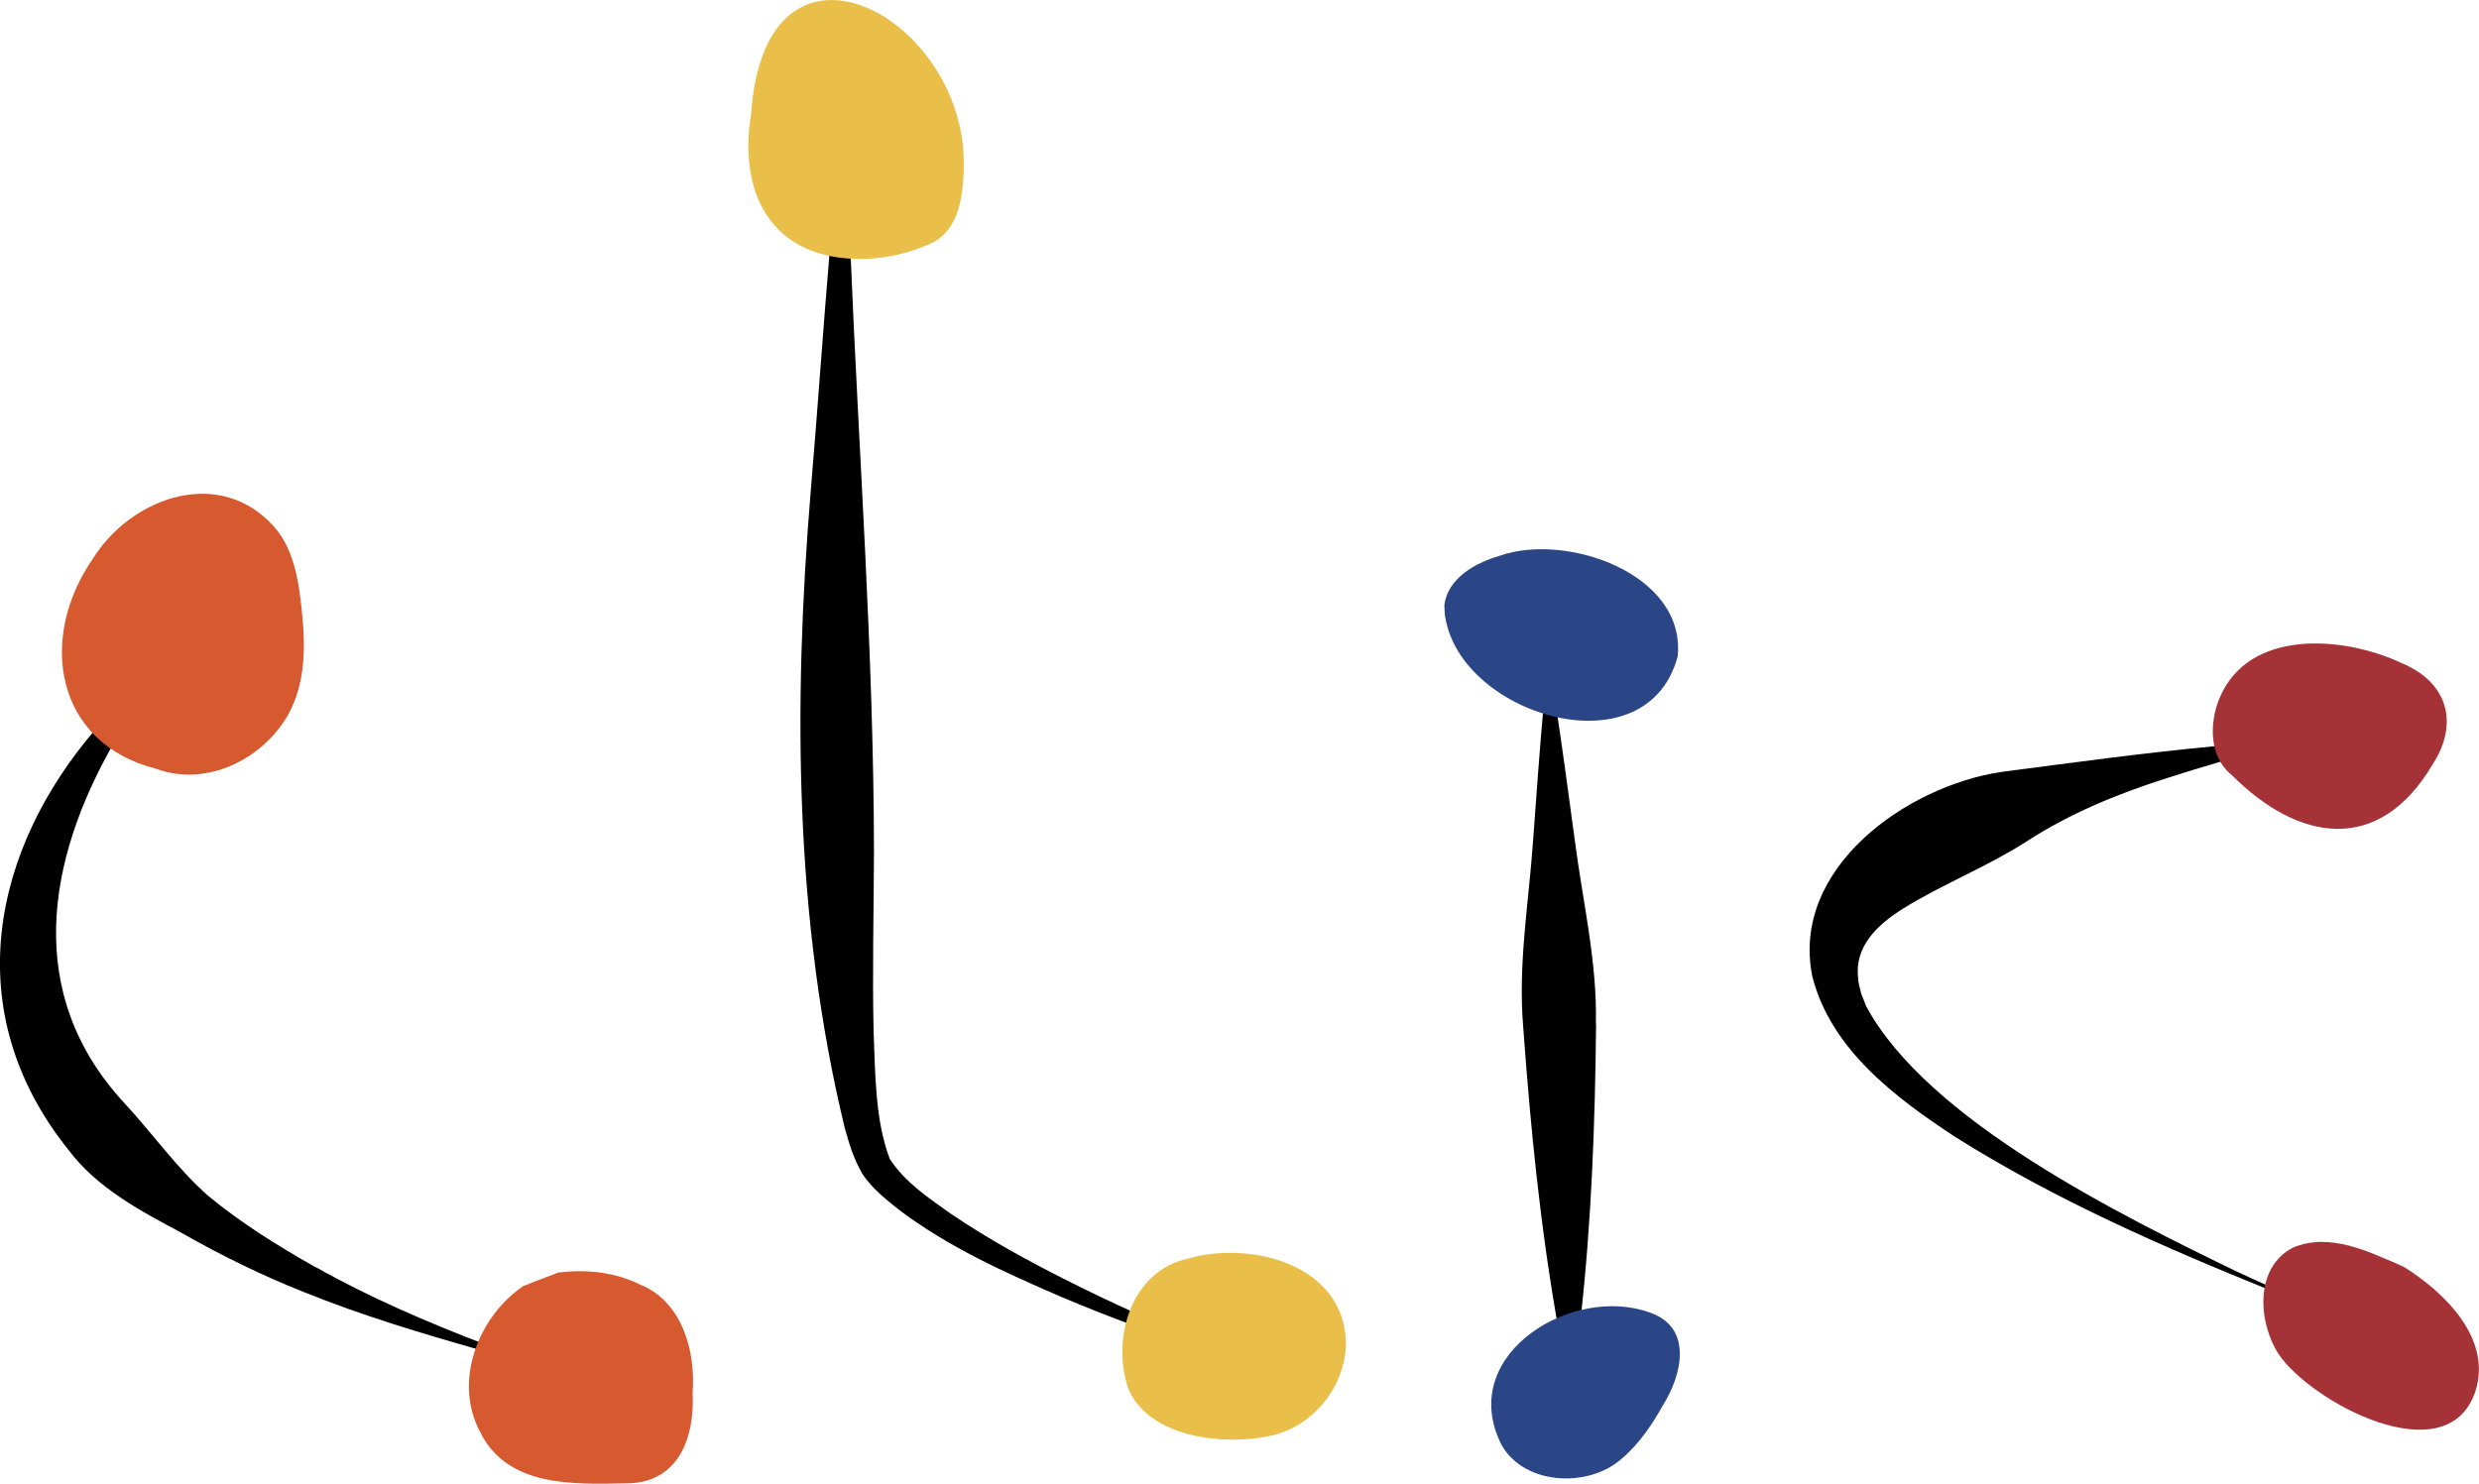 <?xml version="1.0" encoding="UTF-8" standalone="no"?>
<!-- Created with Inkscape (http://www.inkscape.org/) -->

<svg
   width="34.92mm"
   height="20.907mm"
   viewBox="0 0 34.92 20.907"
   version="1.1"
   id="svg10471"
   inkscape:version="1.1.2 (b8e25be833, 2022-02-05)"
   sodipodi:docname="logo-clic.svg"
   xmlns:inkscape="http://www.inkscape.org/namespaces/inkscape"
   xmlns:sodipodi="http://sodipodi.sourceforge.net/DTD/sodipodi-0.dtd"
   xmlns="http://www.w3.org/2000/svg"
   xmlns:svg="http://www.w3.org/2000/svg">
  <sodipodi:namedview
     id="namedview10473"
     pagecolor="#ffffff"
     bordercolor="#666666"
     borderopacity="1.0"
     inkscape:pageshadow="2"
     inkscape:pageopacity="0.0"
     inkscape:pagecheckerboard="0"
     inkscape:document-units="mm"
     showgrid="false"
     fit-margin-top="0"
     fit-margin-left="0"
     fit-margin-right="0"
     fit-margin-bottom="0"
     inkscape:zoom="5.12"
     inkscape:cx="30.175781"
     inkscape:cy="48.242188"
     inkscape:window-width="1920"
     inkscape:window-height="1057"
     inkscape:window-x="-8"
     inkscape:window-y="-8"
     inkscape:window-maximized="1"
     inkscape:current-layer="layer1" />
  <defs
     id="defs10468" />
  <g
     inkscape:label="Layer 1"
     inkscape:groupmode="layer"
     id="layer1"
     transform="translate(-114.832,-120.598)">
    <path
       class="st17"
       d="m 130.825,139.1 c -0.016,0.056 -0.026,0.114 -0.034,0.172 -0.344,-0.127 -0.683,-0.262 -1.021,-0.405 -0.794,-0.344 -1.577,-0.696 -2.278,-1.225 -0.183,-0.146 -0.376,-0.299 -0.508,-0.497 -0.135,-0.23 -0.193,-0.442 -0.254,-0.659 -0.709,-2.932 -0.725,-5.969 -0.479,-8.954 0.098,-1.151 0.175,-2.299 0.273,-3.448 0.095,0.026 0.191,0.045 0.288,0.056 0.114,2.826 0.328,5.654 0.331,8.475 -0.003,0.841 -0.024,1.685 -0.005,2.524 0.024,0.59 0.021,1.249 0.228,1.789 0.212,0.328 0.55,0.553 0.868,0.778 0.521,0.352 1.074,0.656 1.638,0.939 0.315,0.159 0.632,0.31 0.955,0.455 z"
       id="path690"
       style="stroke-width:0.265" />
    <path
       class="st17"
       d="m 137.312,135.03 c 0.021,-0.87 -0.185,-1.728 -0.296,-2.585 -0.085,-0.632 -0.169,-1.262 -0.265,-1.894 -0.058,-0.016 -0.114,-0.032 -0.172,-0.05 -0.058,0.654 -0.106,1.307 -0.153,1.963 -0.061,0.863 -0.212,1.73 -0.138,2.598 0.103,1.426 0.243,2.844 0.495,4.252 0.101,-0.045 0.206,-0.085 0.312,-0.114 0.156,-1.386 0.206,-2.775 0.22,-4.17 z"
       id="path692"
       style="stroke-width:0.265" />
    <path
       class="st17"
       d="m 146.356,138.523 c -1.635,-0.794 -4.376,-2.138 -5.239,-3.752 -0.013,-0.037 -0.05,-0.13 -0.066,-0.167 -0.013,-0.064 -0.045,-0.156 -0.045,-0.222 -0.053,-0.439 0.257,-0.746 0.63,-0.979 0.545,-0.341 1.175,-0.585 1.741,-0.947 0.606,-0.394 1.286,-0.675 1.979,-0.894 0.254,-0.082 0.511,-0.161 0.767,-0.235 -0.034,-0.066 -0.058,-0.14 -0.071,-0.217 -1.011,0.095 -2.019,0.233 -3.029,0.365 -1.331,0.198 -2.971,1.355 -2.662,2.881 0.262,1.032 1.177,1.712 2.013,2.262 1.405,0.884 2.921,1.548 4.453,2.167 0.003,-0.013 0.008,-0.029 0.013,-0.042 -0.164,-0.074 -0.328,-0.148 -0.487,-0.222 z"
       id="path694"
       style="stroke-width:0.265" />
    <path
       class="st17"
       d="m 119.278,138.454 c -0.529,-0.299 -1.05,-0.622 -1.519,-1.011 -0.439,-0.389 -0.781,-0.878 -1.172,-1.299 -1.431,-1.543 -1.087,-3.437 -0.159,-5.064 -0.09,-0.069 -0.169,-0.14 -0.238,-0.22 -1.46,1.688 -1.966,3.979 -0.394,5.94 0.407,0.542 1.021,0.863 1.598,1.172 0.561,0.32 1.13,0.598 1.717,0.831 0.823,0.333 1.667,0.585 2.516,0.826 0.011,-0.029 0.018,-0.061 0.032,-0.09 -0.818,-0.315 -1.632,-0.664 -2.379,-1.087 z"
       id="path696"
       style="stroke-width:0.265" />
    <path
       class="st24"
       d="m 118.609,127.953 c 0.339,0.302 0.384,0.807 0.397,1.262 0.011,0.392 0.011,0.794 -0.111,1.167 -0.222,0.688 -0.96,1.236 -1.662,1.061 -3.077,-0.77 -0.402,-5.083 1.378,-3.49 z"
       id="path698"
       style="fill:#d75930;fill-opacity:1;stroke-width:0.265" />
    <path
       class="st21"
       d="m 118.617,127.942 c 0.357,0.328 0.426,0.849 0.471,1.307 0.045,0.46 0.05,0.971 -0.196,1.418 -0.365,0.64 -1.162,1.024 -1.863,0.762 -1.426,-0.36 -1.662,-1.839 -0.894,-2.95 0.513,-0.836 1.704,-1.299 2.484,-0.537 v 0 z m -0.016,0.021 c -1.564,-1.278 -3.609,1.918 -2.133,3.053 0.796,0.667 1.783,0.511 2.23,-0.447 0.185,-0.392 0.198,-0.852 0.225,-1.315 0.018,-0.447 0.034,-0.966 -0.323,-1.291 z"
       id="path700"
       style="stroke-width:0.265;fill:#d75930;fill-opacity:1" />
    <path
       class="st24"
       d="m 122.223,138.727 c -0.378,0.336 -0.648,0.81 -0.669,1.315 -0.021,0.505 0.241,1.029 0.693,1.254 0.328,0.164 0.709,0.164 1.077,0.159 0.299,-0.003 0.624,-0.016 0.849,-0.212 0.283,-0.246 0.296,-0.675 0.288,-1.05 -0.008,-0.299 -0.018,-0.611 -0.148,-0.878 -0.273,-0.556 -0.976,-0.759 -1.595,-0.728 l -0.492,0.138 z"
       id="path704"
       style="fill:#d75930;fill-opacity:1;stroke-width:0.265" />
    <path
       class="st21"
       d="m 122.228,138.74 c -0.937,0.939 -0.685,2.752 0.863,2.675 0.339,-0.008 0.754,0.008 1.013,-0.23 0.355,-0.381 0.222,-1.016 0.177,-1.49 -0.151,-0.929 -1.296,-1.169 -2.053,-0.955 z m -0.013,-0.024 c 0.156,-0.066 0.32,-0.124 0.484,-0.188 0.381,-0.045 0.783,-0.011 1.148,0.169 0.595,0.238 0.786,0.942 0.741,1.524 0.034,0.635 -0.201,1.281 -0.939,1.278 -0.736,0.013 -1.667,0.058 -2.053,-0.722 -0.386,-0.72 -0.024,-1.635 0.616,-2.064 v 0 z"
       id="path706"
       style="stroke-width:0.265;fill:#d75930;fill-opacity:1" />
    <path
       class="st26"
       d="m 135.19,129.125 c 0,0 0,-0.003 0,-0.005 0.108,-0.736 1.476,-0.722 1.979,-0.609 0.598,0.135 1.249,0.537 1.244,1.151 -0.005,0.564 -0.614,0.971 -1.177,0.963 -0.68,-0.008 -1.696,-0.484 -1.982,-1.138 -0.05,-0.114 -0.082,-0.238 -0.066,-0.362 z"
       id="path710"
       style="fill:#2a4687;fill-opacity:1;stroke-width:0.265" />
    <path
       class="st21"
       d="m 135.177,129.125 c 0.05,-0.384 0.442,-0.598 0.781,-0.696 0.929,-0.331 2.625,0.249 2.506,1.418 -0.45,1.693 -3.273,0.762 -3.286,-0.722 z m 0.026,0.003 c -0.04,0.857 1.736,1.543 2.426,1.307 0.463,-0.132 0.884,-0.614 0.667,-1.109 -0.209,-0.487 -0.794,-0.685 -1.278,-0.733 -0.558,-0.011 -1.651,-0.191 -1.815,0.532 v 0 z"
       id="path712"
       style="stroke-width:0.265;fill:#2a4687;fill-opacity:1" />
    <path
       class="st26"
       d="m 135.968,140.896 c 0.204,0.487 0.942,0.532 1.418,0.304 0.706,-0.336 1.773,-1.937 0.378,-2.066 -0.958,-0.087 -2.238,0.704 -1.797,1.762 z"
       id="path716"
       style="fill:#2a4687;fill-opacity:1;stroke-width:0.265" />
    <path
       class="st21"
       d="m 135.981,140.891 c 0.606,1.061 2.77,-0.394 2.349,-1.389 -0.683,-0.754 -2.85,0.296 -2.349,1.389 z m -0.024,0.011 c -0.569,-1.238 1.032,-2.204 2.114,-1.81 0.614,0.209 0.45,0.881 0.196,1.289 -0.156,0.278 -0.331,0.548 -0.585,0.765 -0.484,0.439 -1.437,0.376 -1.725,-0.241 v 0 z"
       id="path718"
       style="stroke-width:0.265;fill:#2a4687;fill-opacity:1" />
    <path
       class="st14"
       d="m 148.681,138.454 c -0.225,-0.127 -0.466,-0.18 -0.765,-0.235 -0.381,-0.071 -0.868,-0.064 -1.056,0.458 -0.111,0.307 -0.053,0.685 0.085,0.939 0.138,0.254 0.344,0.405 0.55,0.529 0.389,0.23 0.802,0.384 1.225,0.455 0.294,0.05 0.656,0.011 0.82,-0.376 0.22,-0.513 -0.098,-0.997 -0.331,-1.291 -0.185,-0.23 -0.355,-0.378 -0.534,-0.479 z"
       id="path722"
       style="fill:#a53237;fill-opacity:1;stroke-width:0.265" />
    <path
       class="st21"
       d="m 148.673,138.465 c -0.423,-0.204 -1.003,-0.28 -1.429,-0.085 -0.397,0.249 -0.452,0.844 -0.238,1.254 0.161,0.296 0.482,0.46 0.791,0.59 0.431,0.143 0.953,0.37 1.389,0.201 0.683,-0.463 0.05,-1.619 -0.513,-1.958 v 0 z m 0.013,-0.021 c 0.574,0.357 1.259,1.013 1.013,1.765 -0.402,1.172 -2.31,0.148 -2.768,-0.529 -0.286,-0.434 -0.352,-1.217 0.201,-1.503 0.521,-0.22 1.077,0.061 1.55,0.267 v 0 z"
       id="path724"
       style="stroke-width:0.265;fill:#a53237;fill-opacity:1" />
    <path
       class="st14"
       d="m 146.266,131.501 c 0.556,0.537 1.458,0.934 2.188,0.46 0.624,-0.407 1.246,-1.363 0.352,-1.831 -0.558,-0.294 -1.622,-0.516 -2.262,-0.077 -0.505,0.349 -0.675,1.109 -0.286,1.442 0,0 0.005,0.003 0.008,0.005 z"
       id="path728"
       style="fill:#a53237;fill-opacity:1;stroke-width:0.265" />
    <path
       class="st21"
       d="m 146.274,131.49 c 0.627,0.598 1.693,0.796 2.384,0.217 0.389,-0.278 0.786,-0.918 0.368,-1.326 -0.746,-0.516 -2.207,-0.722 -2.781,0.146 -0.185,0.28 -0.259,0.717 0.029,0.963 z m -0.018,0.018 c -0.302,-0.254 -0.304,-0.714 -0.164,-1.061 0.407,-1 1.759,-0.889 2.572,-0.505 0.643,0.267 0.812,0.841 0.437,1.423 -0.757,1.286 -1.897,1.098 -2.842,0.143 v 0 z"
       id="path730"
       style="stroke-width:0.265;fill:#a53237;fill-opacity:1" />
    <path
       class="st19"
       d="m 125.422,122.217 c -0.042,0.394 -0.034,0.81 0.146,1.159 0.365,0.709 1.326,0.913 2.095,0.706 0.172,-0.045 0.349,-0.114 0.468,-0.246 0.124,-0.138 0.169,-0.328 0.191,-0.513 0.262,-2.146 -2.585,-4.006 -2.9,-1.109 z"
       id="path734"
       style="fill:#e9bf49;fill-opacity:1;stroke-width:0.265" />
    <path
       class="st21"
       d="m 125.435,122.217 c -0.146,0.87 0.378,1.63 1.241,1.791 0.458,0.095 1.093,0.146 1.447,-0.225 0.18,-0.254 0.161,-0.593 0.138,-0.889 -0.196,-1.762 -2.477,-3.175 -2.826,-0.675 v 0 z m -0.024,-0.003 c 0.196,-2.897 2.987,-1.413 2.998,0.669 -0.005,0.421 -0.04,0.963 -0.484,1.154 -0.4,0.175 -0.844,0.251 -1.289,0.188 -1.061,-0.153 -1.381,-1.061 -1.225,-2.011 z"
       id="path736"
       style="stroke-width:0.265;fill:#e9bf49;fill-opacity:1" />
    <path
       class="st19"
       d="m 131.571,138.346 c -0.286,0.077 -0.532,0.243 -0.669,0.54 -0.114,0.246 -0.143,0.527 -0.138,0.799 0.005,0.217 0.032,0.439 0.148,0.622 0.132,0.212 0.368,0.344 0.603,0.426 0.5,0.175 1.082,0.161 1.529,-0.122 0.447,-0.283 0.717,-0.86 0.564,-1.365 -0.122,-0.397 -0.474,-0.691 -0.865,-0.826 -0.352,-0.122 -0.796,-0.175 -1.172,-0.071 z"
       id="path740"
       style="fill:#e9bf49;fill-opacity:1;stroke-width:0.265" />
    <path
       class="st21"
       d="m 131.576,138.356 c -0.765,0.18 -0.767,1.135 -0.635,1.752 0.201,0.656 1.196,0.836 1.775,0.577 0.614,-0.238 1.024,-1.019 0.667,-1.603 -0.349,-0.561 -1.151,-0.873 -1.81,-0.725 v 0 z m -0.008,-0.024 c 0.881,-0.257 2.209,0.085 2.223,1.193 -0.003,0.601 -0.458,1.162 -1.027,1.296 -0.656,0.156 -1.722,0.048 -2.032,-0.64 -0.254,-0.712 0.032,-1.68 0.836,-1.849 z"
       id="path742"
       style="stroke-width:0.265;fill:#e9bf49;fill-opacity:1" />
  </g>
</svg>
